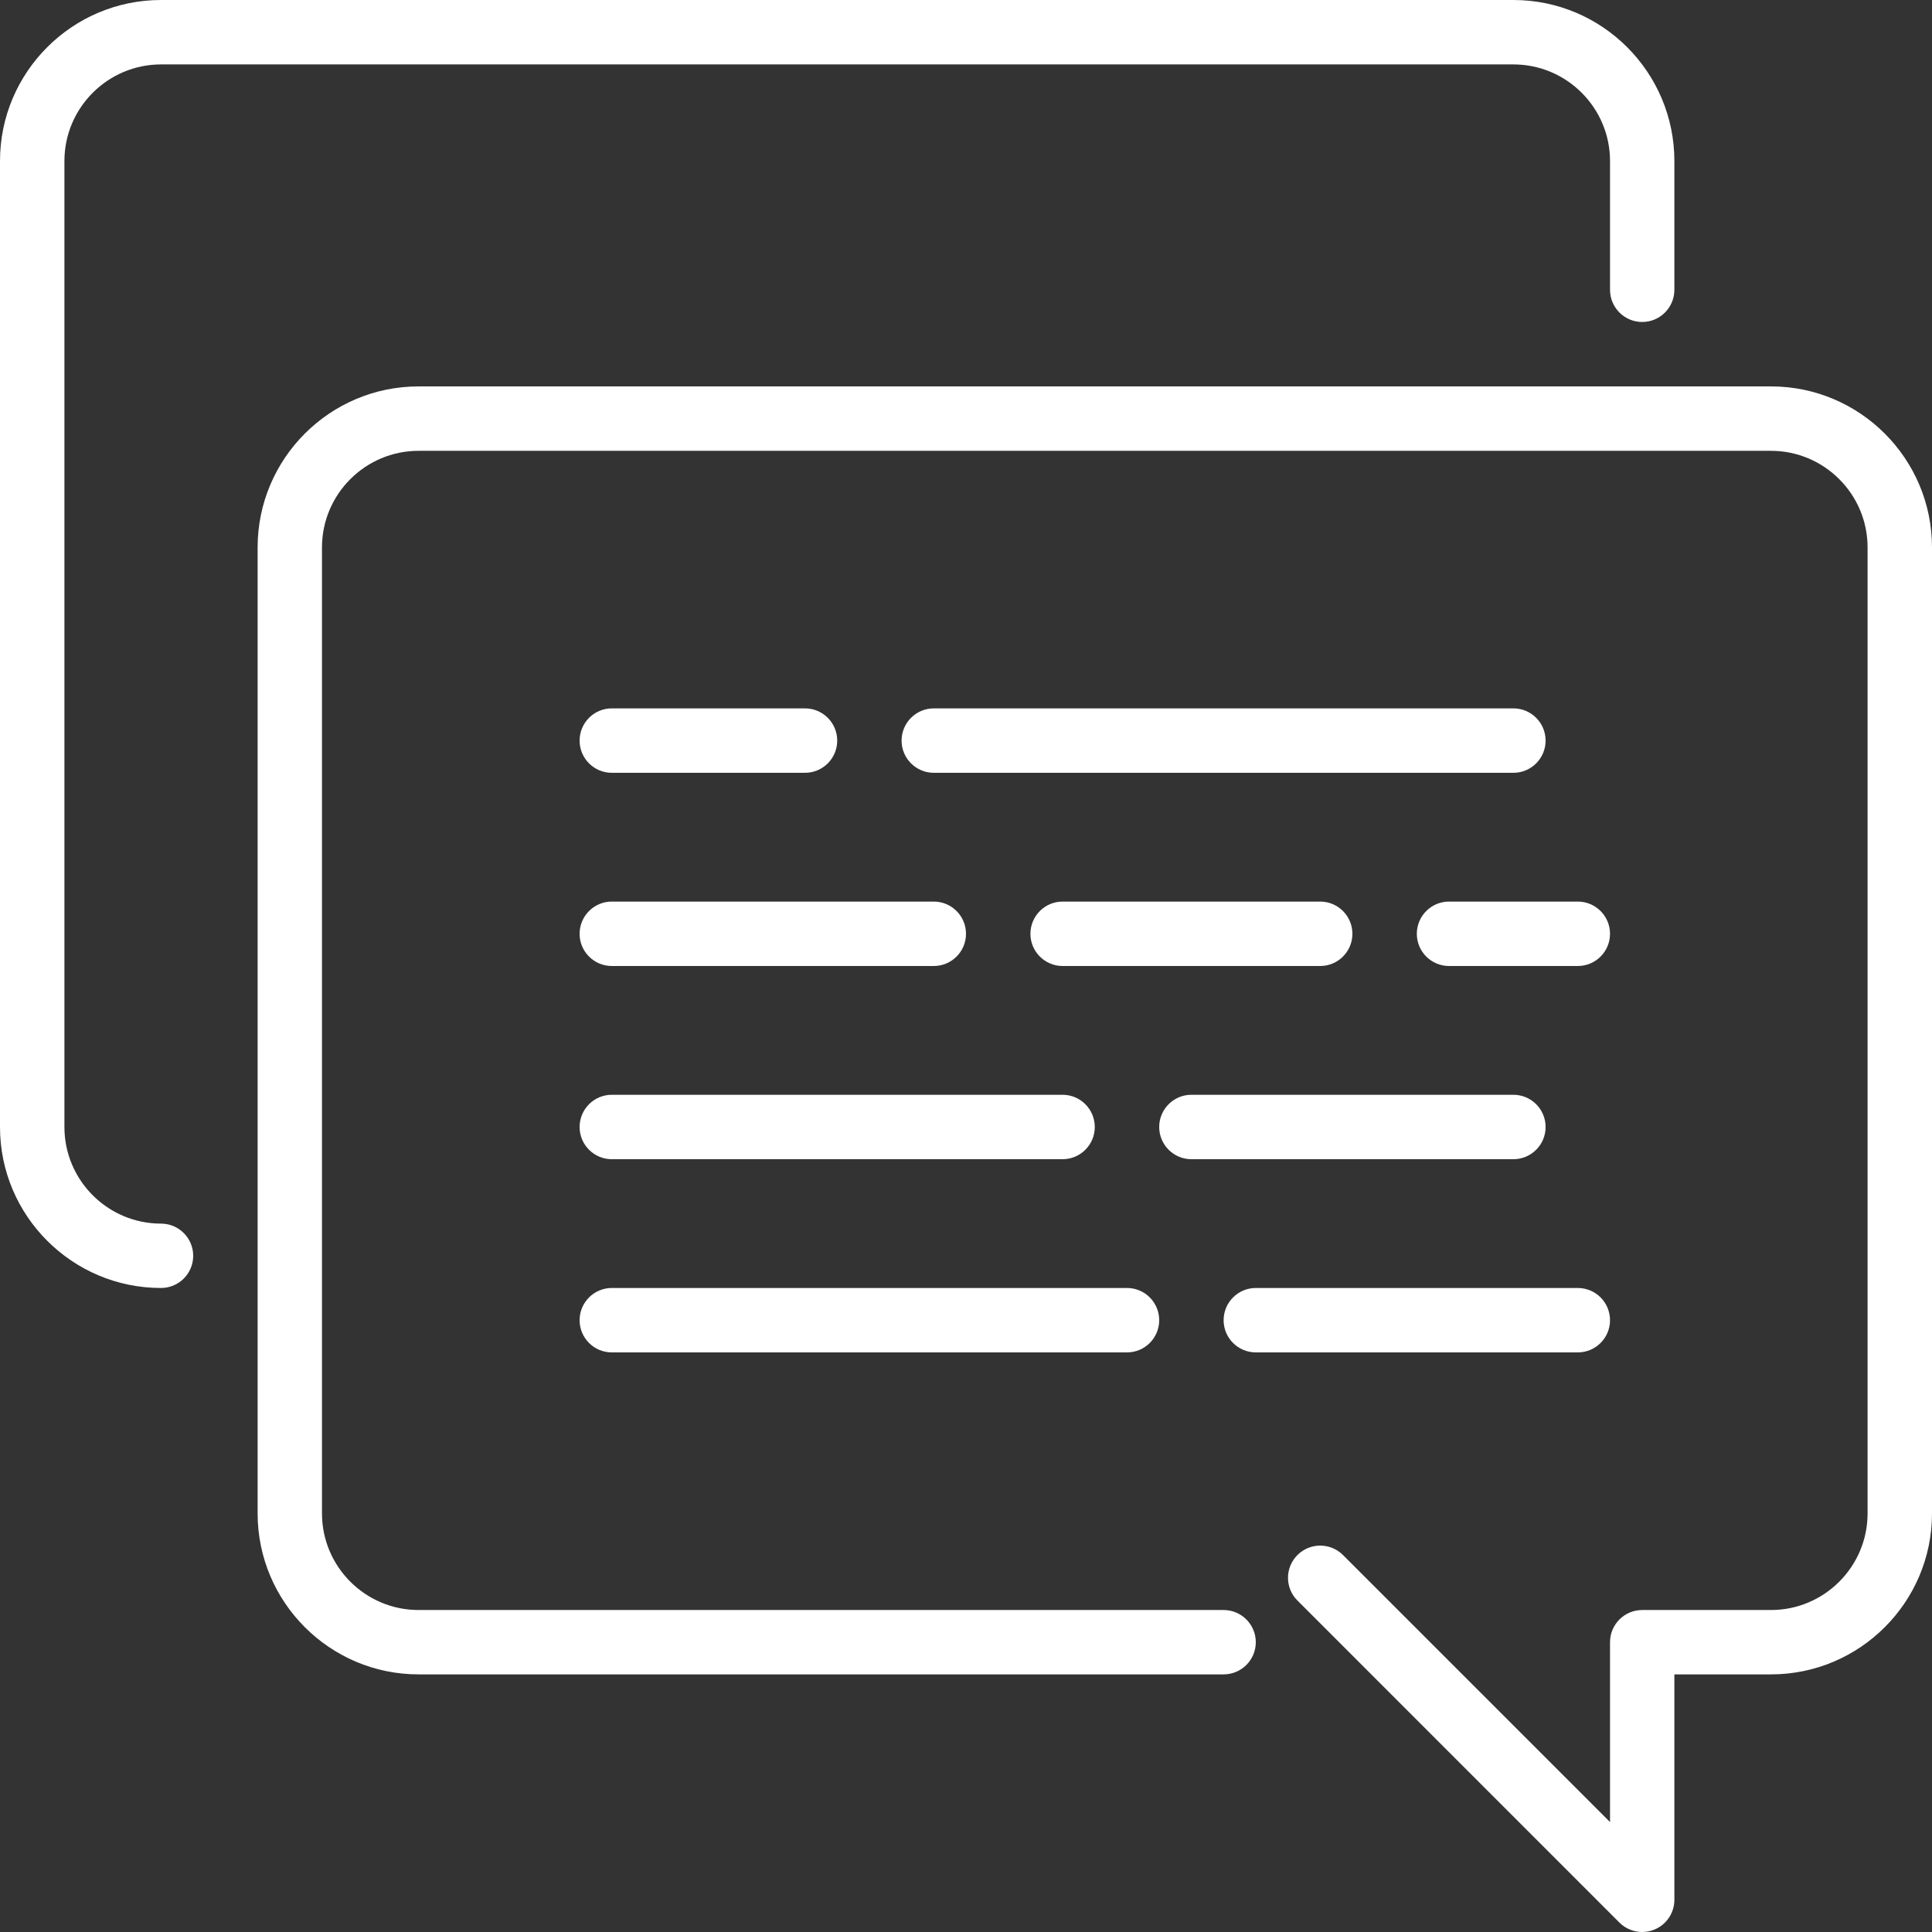 <?xml version="1.0" encoding="UTF-8"?>
<svg width="32px" height="32px" viewBox="0 0 32 32" version="1.1" xmlns="http://www.w3.org/2000/svg" xmlns:xlink="http://www.w3.org/1999/xlink">
    <rect x="0" y="0" width="32" height="32" fill="#333333" stroke="none"/>
    <!-- Generator: sketchtool 50.2 (55047) - http://www.bohemiancoding.com/sketch -->
    <title>EF3A6439-B2D3-4FE3-B6B0-BF9E4FF8C372</title>
    <desc>Created with sketchtool.</desc>
    <defs></defs>
    <g id="Index" stroke="none" stroke-width="1" fill="none" fill-rule="evenodd">
        <g id="Index-verzia-6-7" transform="translate(-1062, -2532)" fill="#FFFFFF">
            <g id="obsahStranok-1" transform="translate(0, 1511)">
                <g id="Group-11">
                    <g id="priebeh" transform="translate(254, 592)">
                        <g id="Group-4" transform="translate(749, 3)">
                            <path d="M62.2,446.8 C62.2,447.094 61.961,447.333 61.667,447.333 C60.196,447.333 59,446.137 59,444.667 L59,428.667 C59,427.196 60.196,426 61.667,426 L84.067,426 C85.537,426 86.733,427.196 86.733,428.667 L86.733,430.8 C86.733,431.094 86.494,431.333 86.2,431.333 C85.906,431.333 85.667,431.094 85.667,430.8 L85.667,428.667 C85.667,427.785 84.949,427.067 84.067,427.067 L61.667,427.067 C60.785,427.067 60.067,427.785 60.067,428.667 L60.067,444.667 C60.067,445.549 60.785,446.267 61.667,446.267 C61.961,446.267 62.2,446.506 62.2,446.8 L62.2,446.8 Z M69.133,442 L74.467,442 C74.761,442 75,441.761 75,441.467 C75,441.172 74.761,440.933 74.467,440.933 L69.133,440.933 C68.839,440.933 68.6,441.172 68.6,441.467 C68.6,441.761 68.839,442 69.133,442 L69.133,442 Z M82.467,441.467 C82.467,441.761 82.706,442 83,442 L85.133,442 C85.428,442 85.667,441.761 85.667,441.467 C85.667,441.172 85.428,440.933 85.133,440.933 L83,440.933 C82.706,440.933 82.467,441.172 82.467,441.467 L82.467,441.467 Z M81.4,441.467 C81.4,441.172 81.161,440.933 80.867,440.933 L76.6,440.933 C76.306,440.933 76.067,441.172 76.067,441.467 C76.067,441.761 76.306,442 76.6,442 L80.867,442 C81.161,442 81.4,441.761 81.4,441.467 L81.4,441.467 Z M84.067,437.733 L74.467,437.733 C74.172,437.733 73.933,437.972 73.933,438.267 C73.933,438.561 74.172,438.8 74.467,438.8 L84.067,438.8 C84.361,438.8 84.6,438.561 84.6,438.267 C84.6,437.972 84.361,437.733 84.067,437.733 L84.067,437.733 Z M69.133,438.8 L72.333,438.8 C72.628,438.8 72.867,438.561 72.867,438.267 C72.867,437.972 72.628,437.733 72.333,437.733 L69.133,437.733 C68.839,437.733 68.6,437.972 68.6,438.267 C68.6,438.561 68.839,438.8 69.133,438.8 L69.133,438.8 Z M69.133,448.4 L77.667,448.4 C77.961,448.4 78.2,448.161 78.2,447.867 C78.2,447.572 77.961,447.333 77.667,447.333 L69.133,447.333 C68.839,447.333 68.6,447.572 68.6,447.867 C68.6,448.161 68.839,448.4 69.133,448.4 L69.133,448.4 Z M79.8,448.4 L85.133,448.4 C85.428,448.4 85.667,448.161 85.667,447.867 C85.667,447.572 85.428,447.333 85.133,447.333 L79.8,447.333 C79.506,447.333 79.267,447.572 79.267,447.867 C79.267,448.161 79.506,448.4 79.8,448.4 L79.8,448.4 Z M78.733,445.2 L84.067,445.2 C84.361,445.2 84.6,444.961 84.6,444.667 C84.6,444.372 84.361,444.133 84.067,444.133 L78.733,444.133 C78.439,444.133 78.2,444.372 78.2,444.667 C78.2,444.961 78.439,445.2 78.733,445.2 L78.733,445.2 Z M69.133,445.2 L76.6,445.2 C76.894,445.2 77.133,444.961 77.133,444.667 C77.133,444.372 76.894,444.133 76.6,444.133 L69.133,444.133 C68.839,444.133 68.6,444.372 68.6,444.667 C68.6,444.961 68.839,445.2 69.133,445.2 L69.133,445.2 Z M88.333,432.4 L65.933,432.4 C64.463,432.4 63.267,433.596 63.267,435.067 L63.267,451.067 C63.267,452.537 64.463,453.733 65.933,453.733 L79.267,453.733 C79.561,453.733 79.8,453.494 79.8,453.2 C79.8,452.906 79.561,452.667 79.267,452.667 L65.933,452.667 C65.051,452.667 64.333,451.949 64.333,451.067 L64.333,435.067 C64.333,434.185 65.051,433.467 65.933,433.467 L88.333,433.467 C89.215,433.467 89.933,434.185 89.933,435.067 L89.933,451.067 C89.933,451.949 89.215,452.667 88.333,452.667 L86.2,452.667 C85.906,452.667 85.667,452.906 85.667,453.2 L85.667,456.179 L81.244,451.756 C81.035,451.548 80.698,451.548 80.49,451.756 C80.281,451.965 80.281,452.302 80.49,452.51 L85.823,457.844 C85.925,457.946 86.061,458 86.2,458 C86.269,458 86.338,457.987 86.404,457.959 C86.603,457.877 86.733,457.682 86.733,457.467 L86.733,453.733 L88.333,453.733 C89.804,453.733 91,452.537 91,451.067 L91,435.067 C91,433.596 89.804,432.4 88.333,432.4 L88.333,432.4 Z" id="odsuhlasenie"></path>
                        </g>
                    </g>
                </g>
            </g>
        </g>
    </g>
</svg>
